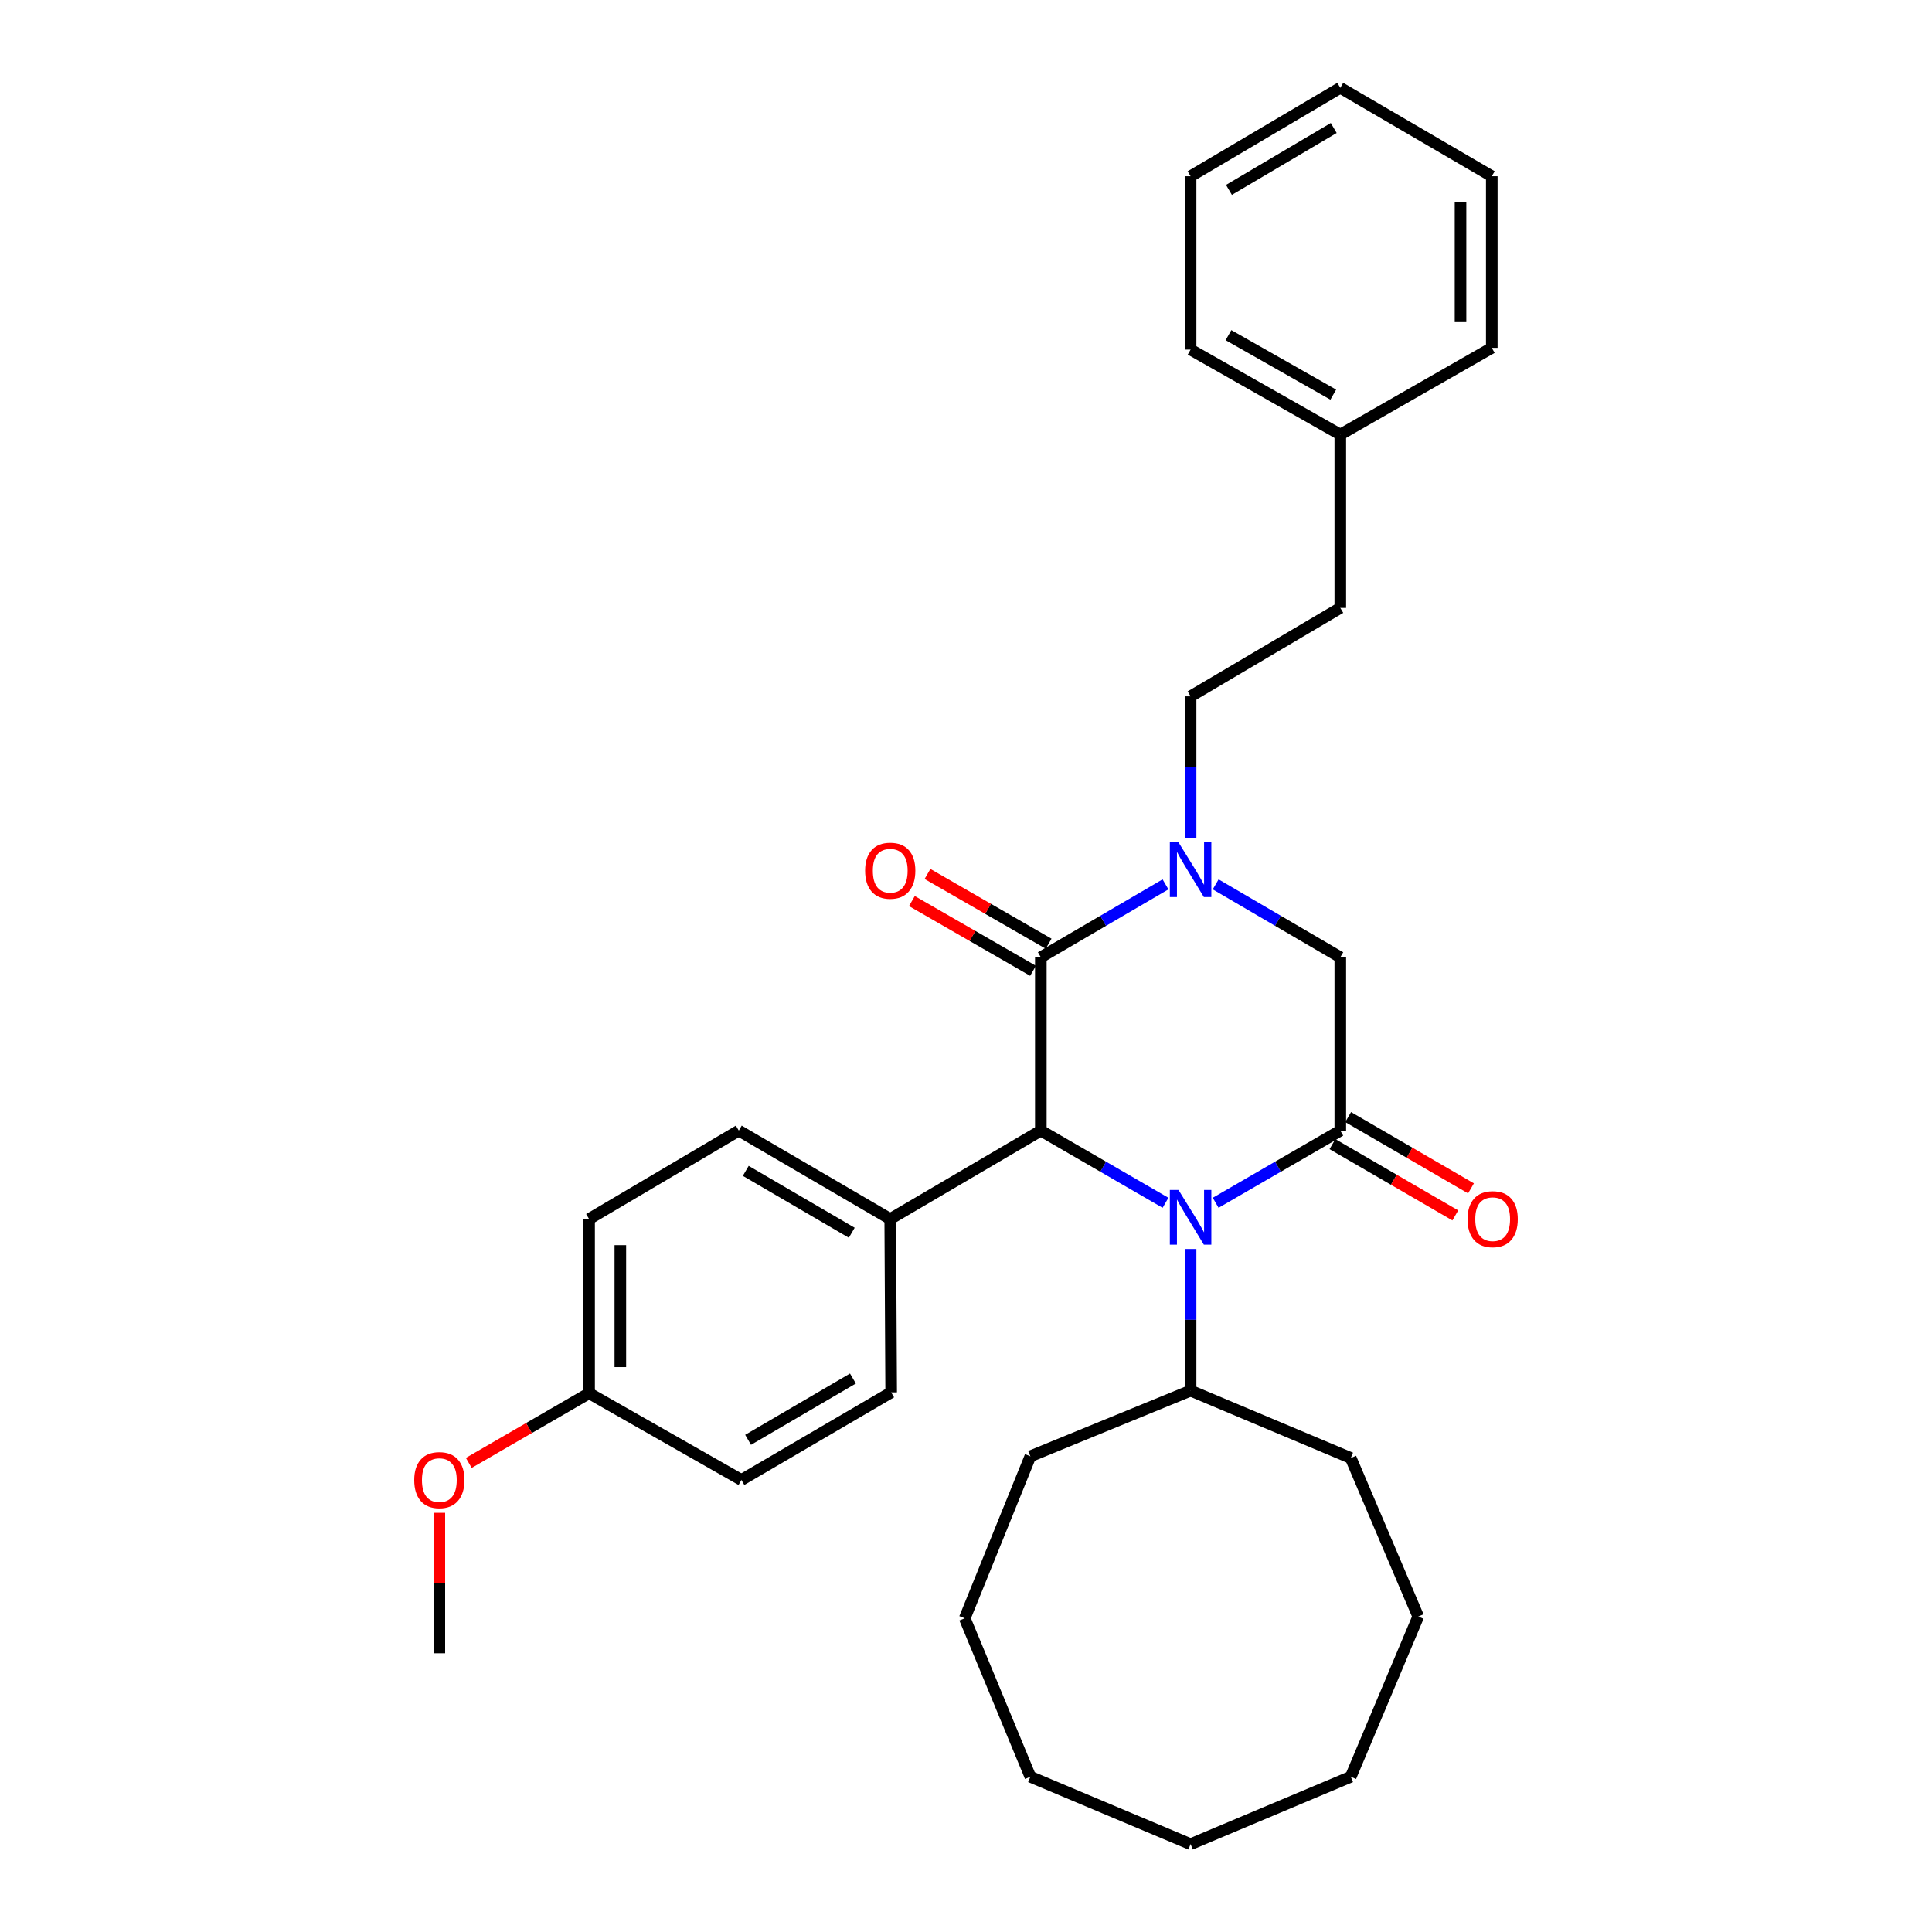 <?xml version='1.0' encoding='iso-8859-1'?>
<svg version='1.1' baseProfile='full'
              xmlns='http://www.w3.org/2000/svg'
                      xmlns:rdkit='http://www.rdkit.org/xml'
                      xmlns:xlink='http://www.w3.org/1999/xlink'
                  xml:space='preserve'
width='1000px' height='1000px' viewBox='0 0 1000 1000'>
<!-- END OF HEADER -->
<rect style='opacity:1.0;fill:#FFFFFF;stroke:none' width='1000' height='1000' x='0' y='0'> </rect>
<path class='bond-0' d='M 629.226,622.556 L 661.481,603.879' style='fill:none;fill-rule:evenodd;stroke:#0000FF;stroke-width:6px;stroke-linecap:butt;stroke-linejoin:miter;stroke-opacity:1' />
<path class='bond-0' d='M 661.481,603.879 L 693.737,585.201' style='fill:none;fill-rule:evenodd;stroke:#000000;stroke-width:6px;stroke-linecap:butt;stroke-linejoin:miter;stroke-opacity:1' />
<path class='bond-2' d='M 603.268,622.559 L 571,603.88' style='fill:none;fill-rule:evenodd;stroke:#0000FF;stroke-width:6px;stroke-linecap:butt;stroke-linejoin:miter;stroke-opacity:1' />
<path class='bond-2' d='M 571,603.88 L 538.731,585.201' style='fill:none;fill-rule:evenodd;stroke:#000000;stroke-width:6px;stroke-linecap:butt;stroke-linejoin:miter;stroke-opacity:1' />
<path class='bond-9' d='M 616.248,646.475 L 616.248,683.139' style='fill:none;fill-rule:evenodd;stroke:#0000FF;stroke-width:6px;stroke-linecap:butt;stroke-linejoin:miter;stroke-opacity:1' />
<path class='bond-9' d='M 616.248,683.139 L 616.248,719.803' style='fill:none;fill-rule:evenodd;stroke:#000000;stroke-width:6px;stroke-linecap:butt;stroke-linejoin:miter;stroke-opacity:1' />
<path class='bond-4' d='M 693.737,585.201 L 693.737,495.479' style='fill:none;fill-rule:evenodd;stroke:#000000;stroke-width:6px;stroke-linecap:butt;stroke-linejoin:miter;stroke-opacity:1' />
<path class='bond-6' d='M 689.677,592.198 L 721.469,610.646' style='fill:none;fill-rule:evenodd;stroke:#000000;stroke-width:6px;stroke-linecap:butt;stroke-linejoin:miter;stroke-opacity:1' />
<path class='bond-6' d='M 721.469,610.646 L 753.262,629.093' style='fill:none;fill-rule:evenodd;stroke:#FF0000;stroke-width:6px;stroke-linecap:butt;stroke-linejoin:miter;stroke-opacity:1' />
<path class='bond-6' d='M 697.797,578.204 L 729.589,596.652' style='fill:none;fill-rule:evenodd;stroke:#000000;stroke-width:6px;stroke-linecap:butt;stroke-linejoin:miter;stroke-opacity:1' />
<path class='bond-6' d='M 729.589,596.652 L 761.382,615.099' style='fill:none;fill-rule:evenodd;stroke:#FF0000;stroke-width:6px;stroke-linecap:butt;stroke-linejoin:miter;stroke-opacity:1' />
<path class='bond-1' d='M 538.731,495.479 L 538.731,585.201' style='fill:none;fill-rule:evenodd;stroke:#000000;stroke-width:6px;stroke-linecap:butt;stroke-linejoin:miter;stroke-opacity:1' />
<path class='bond-3' d='M 538.731,495.479 L 570.997,476.615' style='fill:none;fill-rule:evenodd;stroke:#000000;stroke-width:6px;stroke-linecap:butt;stroke-linejoin:miter;stroke-opacity:1' />
<path class='bond-3' d='M 570.997,476.615 L 603.263,457.751' style='fill:none;fill-rule:evenodd;stroke:#0000FF;stroke-width:6px;stroke-linecap:butt;stroke-linejoin:miter;stroke-opacity:1' />
<path class='bond-7' d='M 542.768,488.468 L 511.418,470.418' style='fill:none;fill-rule:evenodd;stroke:#000000;stroke-width:6px;stroke-linecap:butt;stroke-linejoin:miter;stroke-opacity:1' />
<path class='bond-7' d='M 511.418,470.418 L 480.068,452.368' style='fill:none;fill-rule:evenodd;stroke:#FF0000;stroke-width:6px;stroke-linecap:butt;stroke-linejoin:miter;stroke-opacity:1' />
<path class='bond-7' d='M 534.695,502.489 L 503.345,484.44' style='fill:none;fill-rule:evenodd;stroke:#000000;stroke-width:6px;stroke-linecap:butt;stroke-linejoin:miter;stroke-opacity:1' />
<path class='bond-7' d='M 503.345,484.44 L 471.996,466.39' style='fill:none;fill-rule:evenodd;stroke:#FF0000;stroke-width:6px;stroke-linecap:butt;stroke-linejoin:miter;stroke-opacity:1' />
<path class='bond-5' d='M 538.731,585.201 L 460.783,630.962' style='fill:none;fill-rule:evenodd;stroke:#000000;stroke-width:6px;stroke-linecap:butt;stroke-linejoin:miter;stroke-opacity:1' />
<path class='bond-8' d='M 616.248,433.756 L 616.248,397.092' style='fill:none;fill-rule:evenodd;stroke:#0000FF;stroke-width:6px;stroke-linecap:butt;stroke-linejoin:miter;stroke-opacity:1' />
<path class='bond-8' d='M 616.248,397.092 L 616.248,360.427' style='fill:none;fill-rule:evenodd;stroke:#000000;stroke-width:6px;stroke-linecap:butt;stroke-linejoin:miter;stroke-opacity:1' />
<path class='bond-31' d='M 629.232,457.753 L 661.484,476.616' style='fill:none;fill-rule:evenodd;stroke:#0000FF;stroke-width:6px;stroke-linecap:butt;stroke-linejoin:miter;stroke-opacity:1' />
<path class='bond-31' d='M 661.484,476.616 L 693.737,495.479' style='fill:none;fill-rule:evenodd;stroke:#000000;stroke-width:6px;stroke-linecap:butt;stroke-linejoin:miter;stroke-opacity:1' />
<path class='bond-10' d='M 460.783,630.962 L 382.404,585.201' style='fill:none;fill-rule:evenodd;stroke:#000000;stroke-width:6px;stroke-linecap:butt;stroke-linejoin:miter;stroke-opacity:1' />
<path class='bond-10' d='M 440.869,638.07 L 386.004,606.038' style='fill:none;fill-rule:evenodd;stroke:#000000;stroke-width:6px;stroke-linecap:butt;stroke-linejoin:miter;stroke-opacity:1' />
<path class='bond-11' d='M 460.783,630.962 L 461.269,720.693' style='fill:none;fill-rule:evenodd;stroke:#000000;stroke-width:6px;stroke-linecap:butt;stroke-linejoin:miter;stroke-opacity:1' />
<path class='bond-13' d='M 616.248,360.427 L 693.737,314.658' style='fill:none;fill-rule:evenodd;stroke:#000000;stroke-width:6px;stroke-linecap:butt;stroke-linejoin:miter;stroke-opacity:1' />
<path class='bond-18' d='M 616.248,719.803 L 699.157,754.669' style='fill:none;fill-rule:evenodd;stroke:#000000;stroke-width:6px;stroke-linecap:butt;stroke-linejoin:miter;stroke-opacity:1' />
<path class='bond-19' d='M 616.248,719.803 L 533.311,753.78' style='fill:none;fill-rule:evenodd;stroke:#000000;stroke-width:6px;stroke-linecap:butt;stroke-linejoin:miter;stroke-opacity:1' />
<path class='bond-14' d='M 382.404,585.201 L 304.906,630.962' style='fill:none;fill-rule:evenodd;stroke:#000000;stroke-width:6px;stroke-linecap:butt;stroke-linejoin:miter;stroke-opacity:1' />
<path class='bond-15' d='M 461.269,720.693 L 383.752,766.022' style='fill:none;fill-rule:evenodd;stroke:#000000;stroke-width:6px;stroke-linecap:butt;stroke-linejoin:miter;stroke-opacity:1' />
<path class='bond-15' d='M 441.474,713.526 L 387.213,745.256' style='fill:none;fill-rule:evenodd;stroke:#000000;stroke-width:6px;stroke-linecap:butt;stroke-linejoin:miter;stroke-opacity:1' />
<path class='bond-12' d='M 304.906,721.134 L 383.752,766.022' style='fill:none;fill-rule:evenodd;stroke:#000000;stroke-width:6px;stroke-linecap:butt;stroke-linejoin:miter;stroke-opacity:1' />
<path class='bond-17' d='M 304.906,721.134 L 273.772,739.165' style='fill:none;fill-rule:evenodd;stroke:#000000;stroke-width:6px;stroke-linecap:butt;stroke-linejoin:miter;stroke-opacity:1' />
<path class='bond-17' d='M 273.772,739.165 L 242.638,757.196' style='fill:none;fill-rule:evenodd;stroke:#FF0000;stroke-width:6px;stroke-linecap:butt;stroke-linejoin:miter;stroke-opacity:1' />
<path class='bond-33' d='M 304.906,721.134 L 304.906,630.962' style='fill:none;fill-rule:evenodd;stroke:#000000;stroke-width:6px;stroke-linecap:butt;stroke-linejoin:miter;stroke-opacity:1' />
<path class='bond-33' d='M 321.085,707.608 L 321.085,644.487' style='fill:none;fill-rule:evenodd;stroke:#000000;stroke-width:6px;stroke-linecap:butt;stroke-linejoin:miter;stroke-opacity:1' />
<path class='bond-16' d='M 693.737,314.658 L 693.737,224.936' style='fill:none;fill-rule:evenodd;stroke:#000000;stroke-width:6px;stroke-linecap:butt;stroke-linejoin:miter;stroke-opacity:1' />
<path class='bond-20' d='M 693.737,224.936 L 616.248,180.955' style='fill:none;fill-rule:evenodd;stroke:#000000;stroke-width:6px;stroke-linecap:butt;stroke-linejoin:miter;stroke-opacity:1' />
<path class='bond-20' d='M 690.1,204.268 L 635.857,173.482' style='fill:none;fill-rule:evenodd;stroke:#000000;stroke-width:6px;stroke-linecap:butt;stroke-linejoin:miter;stroke-opacity:1' />
<path class='bond-21' d='M 693.737,224.936 L 772.143,180.056' style='fill:none;fill-rule:evenodd;stroke:#000000;stroke-width:6px;stroke-linecap:butt;stroke-linejoin:miter;stroke-opacity:1' />
<path class='bond-22' d='M 227.399,783.025 L 227.399,819.38' style='fill:none;fill-rule:evenodd;stroke:#FF0000;stroke-width:6px;stroke-linecap:butt;stroke-linejoin:miter;stroke-opacity:1' />
<path class='bond-22' d='M 227.399,819.38 L 227.399,855.736' style='fill:none;fill-rule:evenodd;stroke:#000000;stroke-width:6px;stroke-linecap:butt;stroke-linejoin:miter;stroke-opacity:1' />
<path class='bond-23' d='M 699.157,754.669 L 734.077,836.716' style='fill:none;fill-rule:evenodd;stroke:#000000;stroke-width:6px;stroke-linecap:butt;stroke-linejoin:miter;stroke-opacity:1' />
<path class='bond-24' d='M 533.311,753.78 L 499.335,837.624' style='fill:none;fill-rule:evenodd;stroke:#000000;stroke-width:6px;stroke-linecap:butt;stroke-linejoin:miter;stroke-opacity:1' />
<path class='bond-26' d='M 616.248,180.955 L 616.248,91.224' style='fill:none;fill-rule:evenodd;stroke:#000000;stroke-width:6px;stroke-linecap:butt;stroke-linejoin:miter;stroke-opacity:1' />
<path class='bond-25' d='M 772.143,180.056 L 772.143,91.224' style='fill:none;fill-rule:evenodd;stroke:#000000;stroke-width:6px;stroke-linecap:butt;stroke-linejoin:miter;stroke-opacity:1' />
<path class='bond-25' d='M 755.964,166.732 L 755.964,104.549' style='fill:none;fill-rule:evenodd;stroke:#000000;stroke-width:6px;stroke-linecap:butt;stroke-linejoin:miter;stroke-opacity:1' />
<path class='bond-30' d='M 734.077,836.716 L 699.157,919.643' style='fill:none;fill-rule:evenodd;stroke:#000000;stroke-width:6px;stroke-linecap:butt;stroke-linejoin:miter;stroke-opacity:1' />
<path class='bond-28' d='M 499.335,837.624 L 533.311,919.643' style='fill:none;fill-rule:evenodd;stroke:#000000;stroke-width:6px;stroke-linecap:butt;stroke-linejoin:miter;stroke-opacity:1' />
<path class='bond-27' d='M 772.143,91.224 L 693.737,45.455' style='fill:none;fill-rule:evenodd;stroke:#000000;stroke-width:6px;stroke-linecap:butt;stroke-linejoin:miter;stroke-opacity:1' />
<path class='bond-34' d='M 616.248,91.224 L 693.737,45.455' style='fill:none;fill-rule:evenodd;stroke:#000000;stroke-width:6px;stroke-linecap:butt;stroke-linejoin:miter;stroke-opacity:1' />
<path class='bond-34' d='M 636.099,98.289 L 690.342,66.251' style='fill:none;fill-rule:evenodd;stroke:#000000;stroke-width:6px;stroke-linecap:butt;stroke-linejoin:miter;stroke-opacity:1' />
<path class='bond-29' d='M 533.311,919.643 L 616.248,954.545' style='fill:none;fill-rule:evenodd;stroke:#000000;stroke-width:6px;stroke-linecap:butt;stroke-linejoin:miter;stroke-opacity:1' />
<path class='bond-32' d='M 616.248,954.545 L 699.157,919.643' style='fill:none;fill-rule:evenodd;stroke:#000000;stroke-width:6px;stroke-linecap:butt;stroke-linejoin:miter;stroke-opacity:1' />
<path  class='atom-0' d='M 609.988 615.912
L 619.268 630.912
Q 620.188 632.392, 621.668 635.072
Q 623.148 637.752, 623.228 637.912
L 623.228 615.912
L 626.988 615.912
L 626.988 644.232
L 623.108 644.232
L 613.148 627.832
Q 611.988 625.912, 610.748 623.712
Q 609.548 621.512, 609.188 620.832
L 609.188 644.232
L 605.508 644.232
L 605.508 615.912
L 609.988 615.912
' fill='#0000FF'/>
<path  class='atom-4' d='M 609.988 435.999
L 619.268 450.999
Q 620.188 452.479, 621.668 455.159
Q 623.148 457.839, 623.228 457.999
L 623.228 435.999
L 626.988 435.999
L 626.988 464.319
L 623.108 464.319
L 613.148 447.919
Q 611.988 445.999, 610.748 443.799
Q 609.548 441.599, 609.188 440.919
L 609.188 464.319
L 605.508 464.319
L 605.508 435.999
L 609.988 435.999
' fill='#0000FF'/>
<path  class='atom-7' d='M 759.601 631.042
Q 759.601 624.242, 762.961 620.442
Q 766.321 616.642, 772.601 616.642
Q 778.881 616.642, 782.241 620.442
Q 785.601 624.242, 785.601 631.042
Q 785.601 637.922, 782.201 641.842
Q 778.801 645.722, 772.601 645.722
Q 766.361 645.722, 762.961 641.842
Q 759.601 637.962, 759.601 631.042
M 772.601 642.522
Q 776.921 642.522, 779.241 639.642
Q 781.601 636.722, 781.601 631.042
Q 781.601 625.482, 779.241 622.682
Q 776.921 619.842, 772.601 619.842
Q 768.281 619.842, 765.921 622.642
Q 763.601 625.442, 763.601 631.042
Q 763.601 636.762, 765.921 639.642
Q 768.281 642.522, 772.601 642.522
' fill='#FF0000'/>
<path  class='atom-8' d='M 447.783 450.68
Q 447.783 443.88, 451.143 440.08
Q 454.503 436.28, 460.783 436.28
Q 467.063 436.28, 470.423 440.08
Q 473.783 443.88, 473.783 450.68
Q 473.783 457.56, 470.383 461.48
Q 466.983 465.36, 460.783 465.36
Q 454.543 465.36, 451.143 461.48
Q 447.783 457.6, 447.783 450.68
M 460.783 462.16
Q 465.103 462.16, 467.423 459.28
Q 469.783 456.36, 469.783 450.68
Q 469.783 445.12, 467.423 442.32
Q 465.103 439.48, 460.783 439.48
Q 456.463 439.48, 454.103 442.28
Q 451.783 445.08, 451.783 450.68
Q 451.783 456.4, 454.103 459.28
Q 456.463 462.16, 460.783 462.16
' fill='#FF0000'/>
<path  class='atom-18' d='M 214.399 766.102
Q 214.399 759.302, 217.759 755.502
Q 221.119 751.702, 227.399 751.702
Q 233.679 751.702, 237.039 755.502
Q 240.399 759.302, 240.399 766.102
Q 240.399 772.982, 236.999 776.902
Q 233.599 780.782, 227.399 780.782
Q 221.159 780.782, 217.759 776.902
Q 214.399 773.022, 214.399 766.102
M 227.399 777.582
Q 231.719 777.582, 234.039 774.702
Q 236.399 771.782, 236.399 766.102
Q 236.399 760.542, 234.039 757.742
Q 231.719 754.902, 227.399 754.902
Q 223.079 754.902, 220.719 757.702
Q 218.399 760.502, 218.399 766.102
Q 218.399 771.822, 220.719 774.702
Q 223.079 777.582, 227.399 777.582
' fill='#FF0000'/>
</svg>
